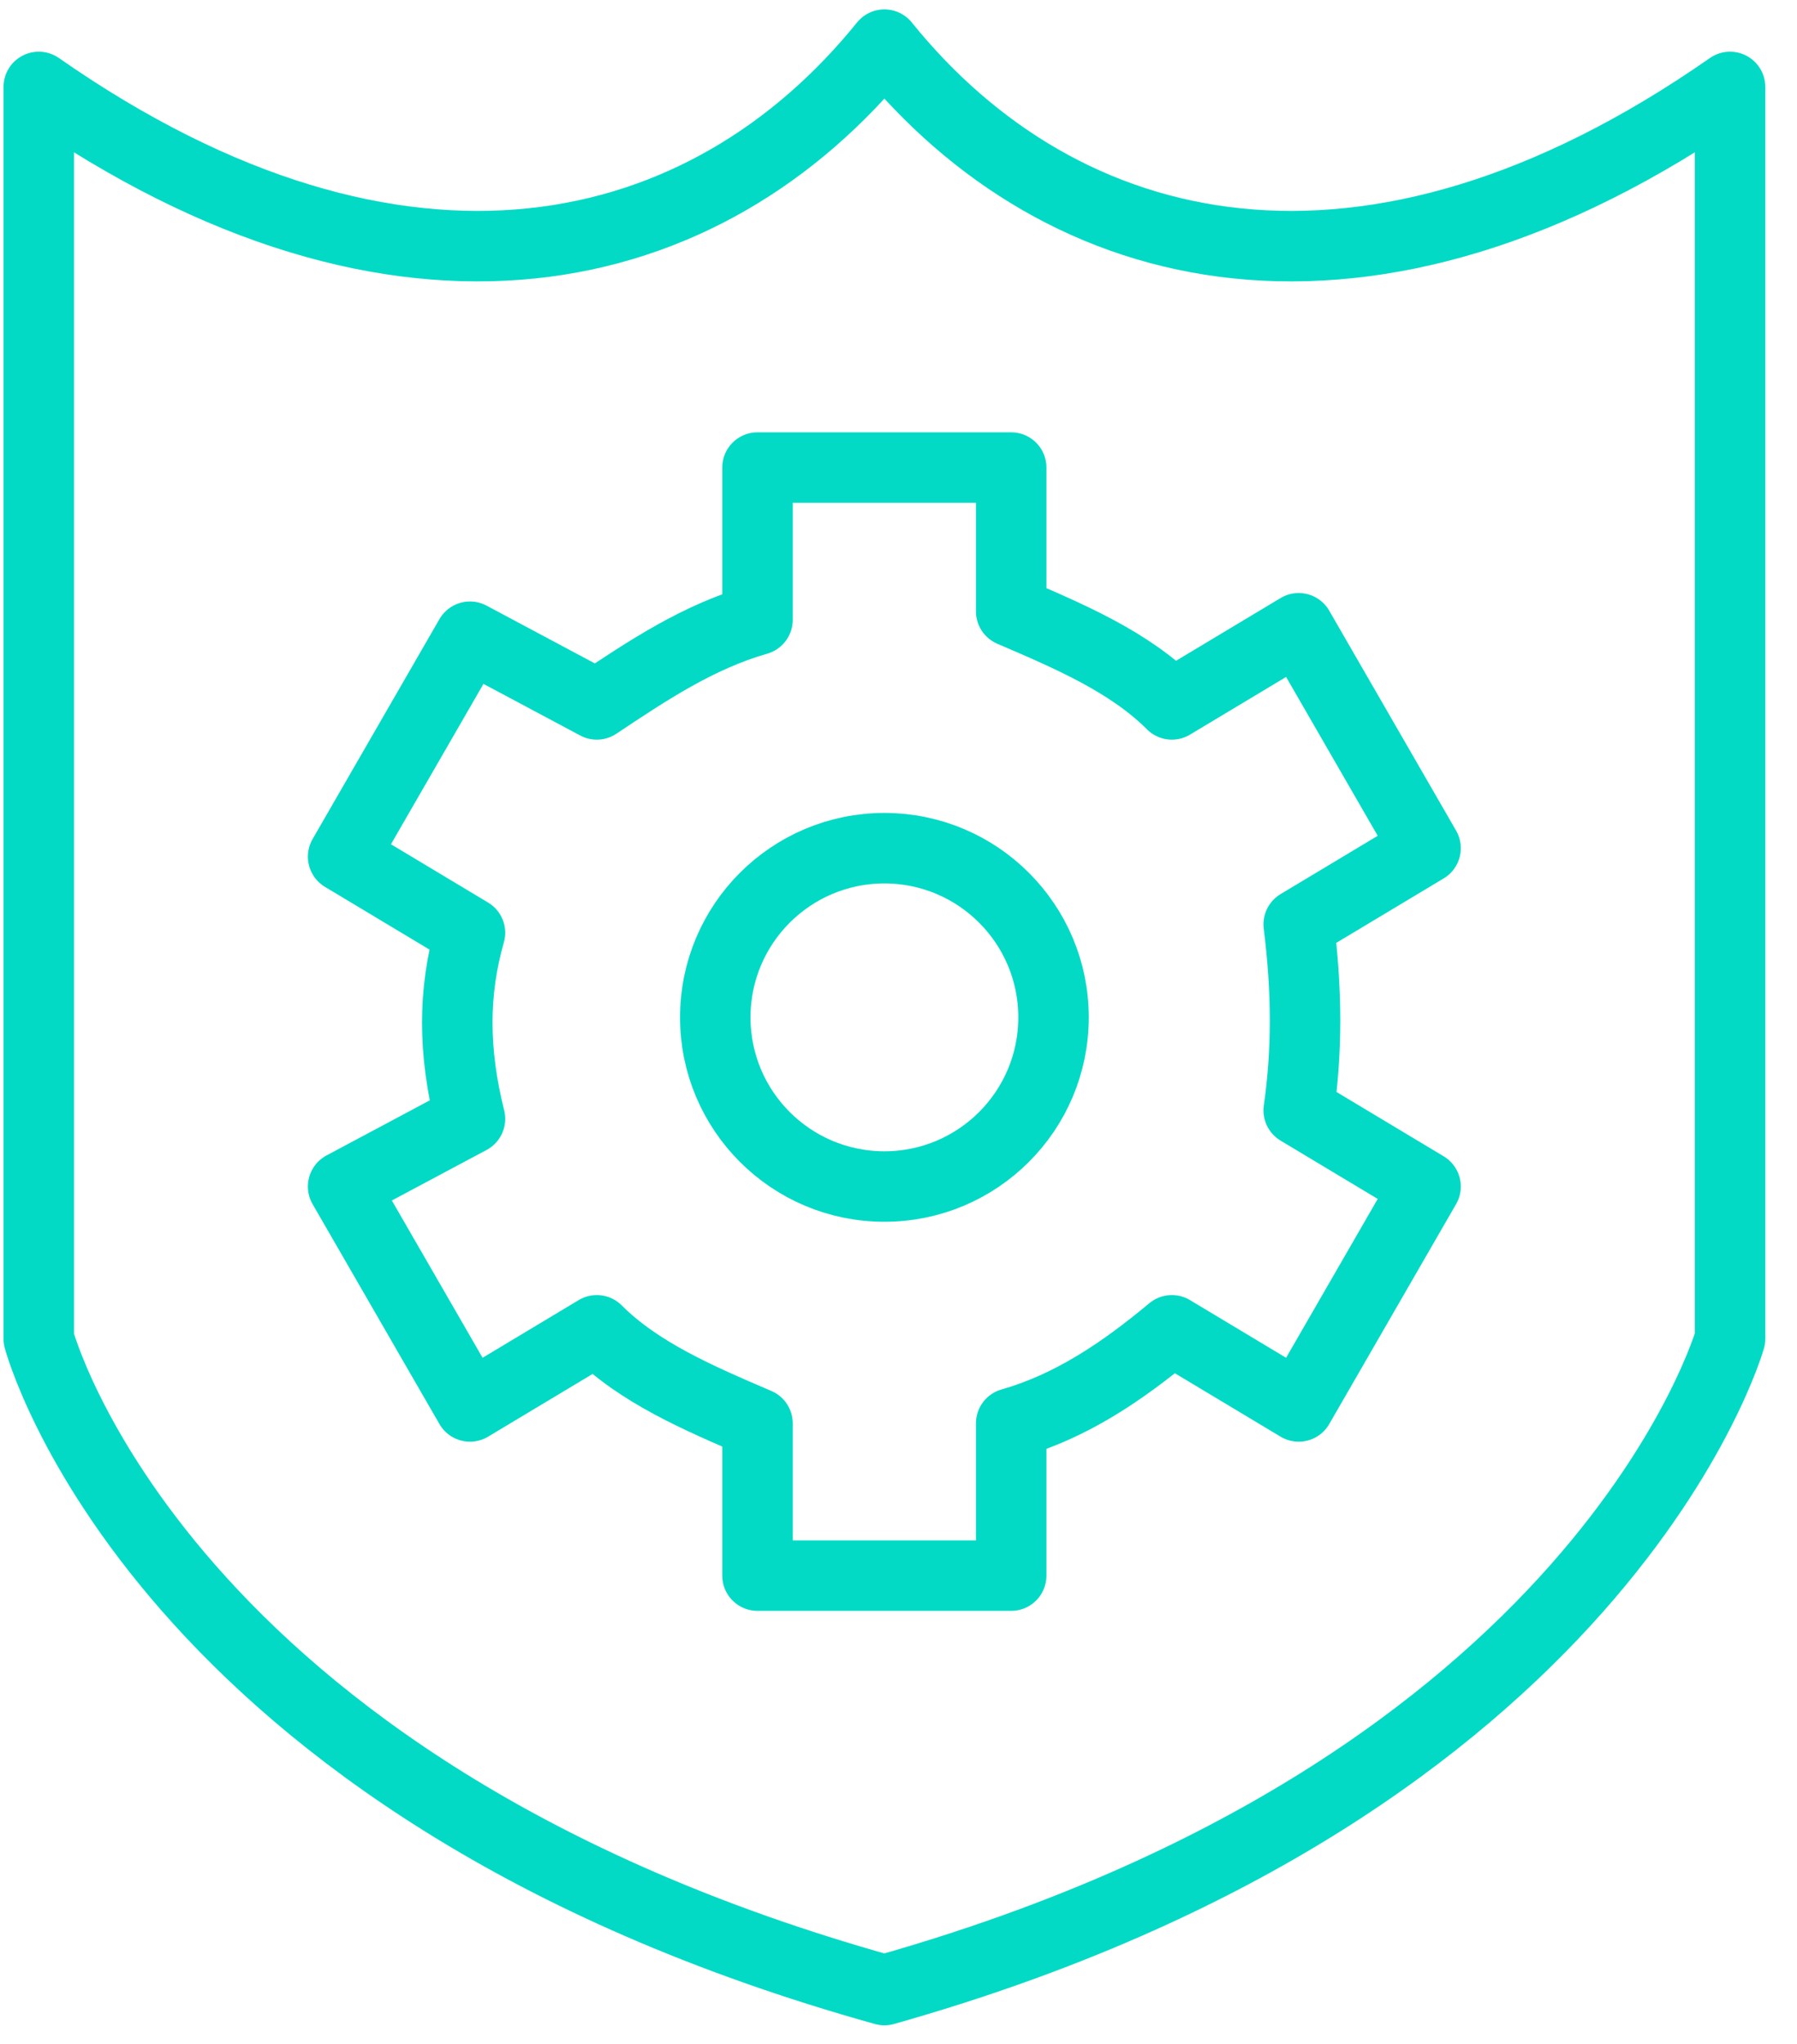 <svg width="51" height="58" viewBox="0 0 51 58" fill="none" xmlns="http://www.w3.org/2000/svg">
<path d="M25.1 1.267C20.06 7.507 11.42 9.667 1.1 2.467V37.987C1.1 37.987 4.46 50.707 25.1 56.467C45.5 50.707 49.1 37.987 49.1 37.987V2.467C38.78 9.667 30.14 7.507 25.1 1.267Z" stroke="#02DAC5" stroke-width="2" stroke-miterlimit="10" stroke-linecap="round" stroke-linejoin="round"/>
<path d="M25.1 33.667C27.751 33.667 29.9 31.518 29.9 28.867C29.9 26.216 27.751 24.067 25.1 24.067C22.449 24.067 20.3 26.216 20.3 28.867C20.3 31.518 22.449 33.667 25.1 33.667Z" stroke="#02DAC5" stroke-width="2" stroke-miterlimit="10" stroke-linejoin="round"/>
<path d="M36.858 26.227L40.458 24.067L36.858 17.827L33.258 19.987C32.058 18.787 30.378 18.067 28.698 17.347V13.267H21.498V17.587C19.818 18.067 18.378 19.027 16.938 19.987L13.338 18.067L9.738 24.307L13.338 26.467C12.858 28.147 12.858 29.827 13.338 31.747L9.738 33.667L13.338 39.907L16.938 37.747C18.138 38.947 19.818 39.667 21.498 40.387V44.707H28.698V40.387C30.378 39.907 31.818 38.947 33.258 37.747L36.858 39.907L40.458 33.667L36.858 31.507C37.098 29.827 37.098 28.147 36.858 26.227Z" stroke="#02DAC5" stroke-width="2" stroke-miterlimit="10" stroke-linejoin="round"/>
</svg>
